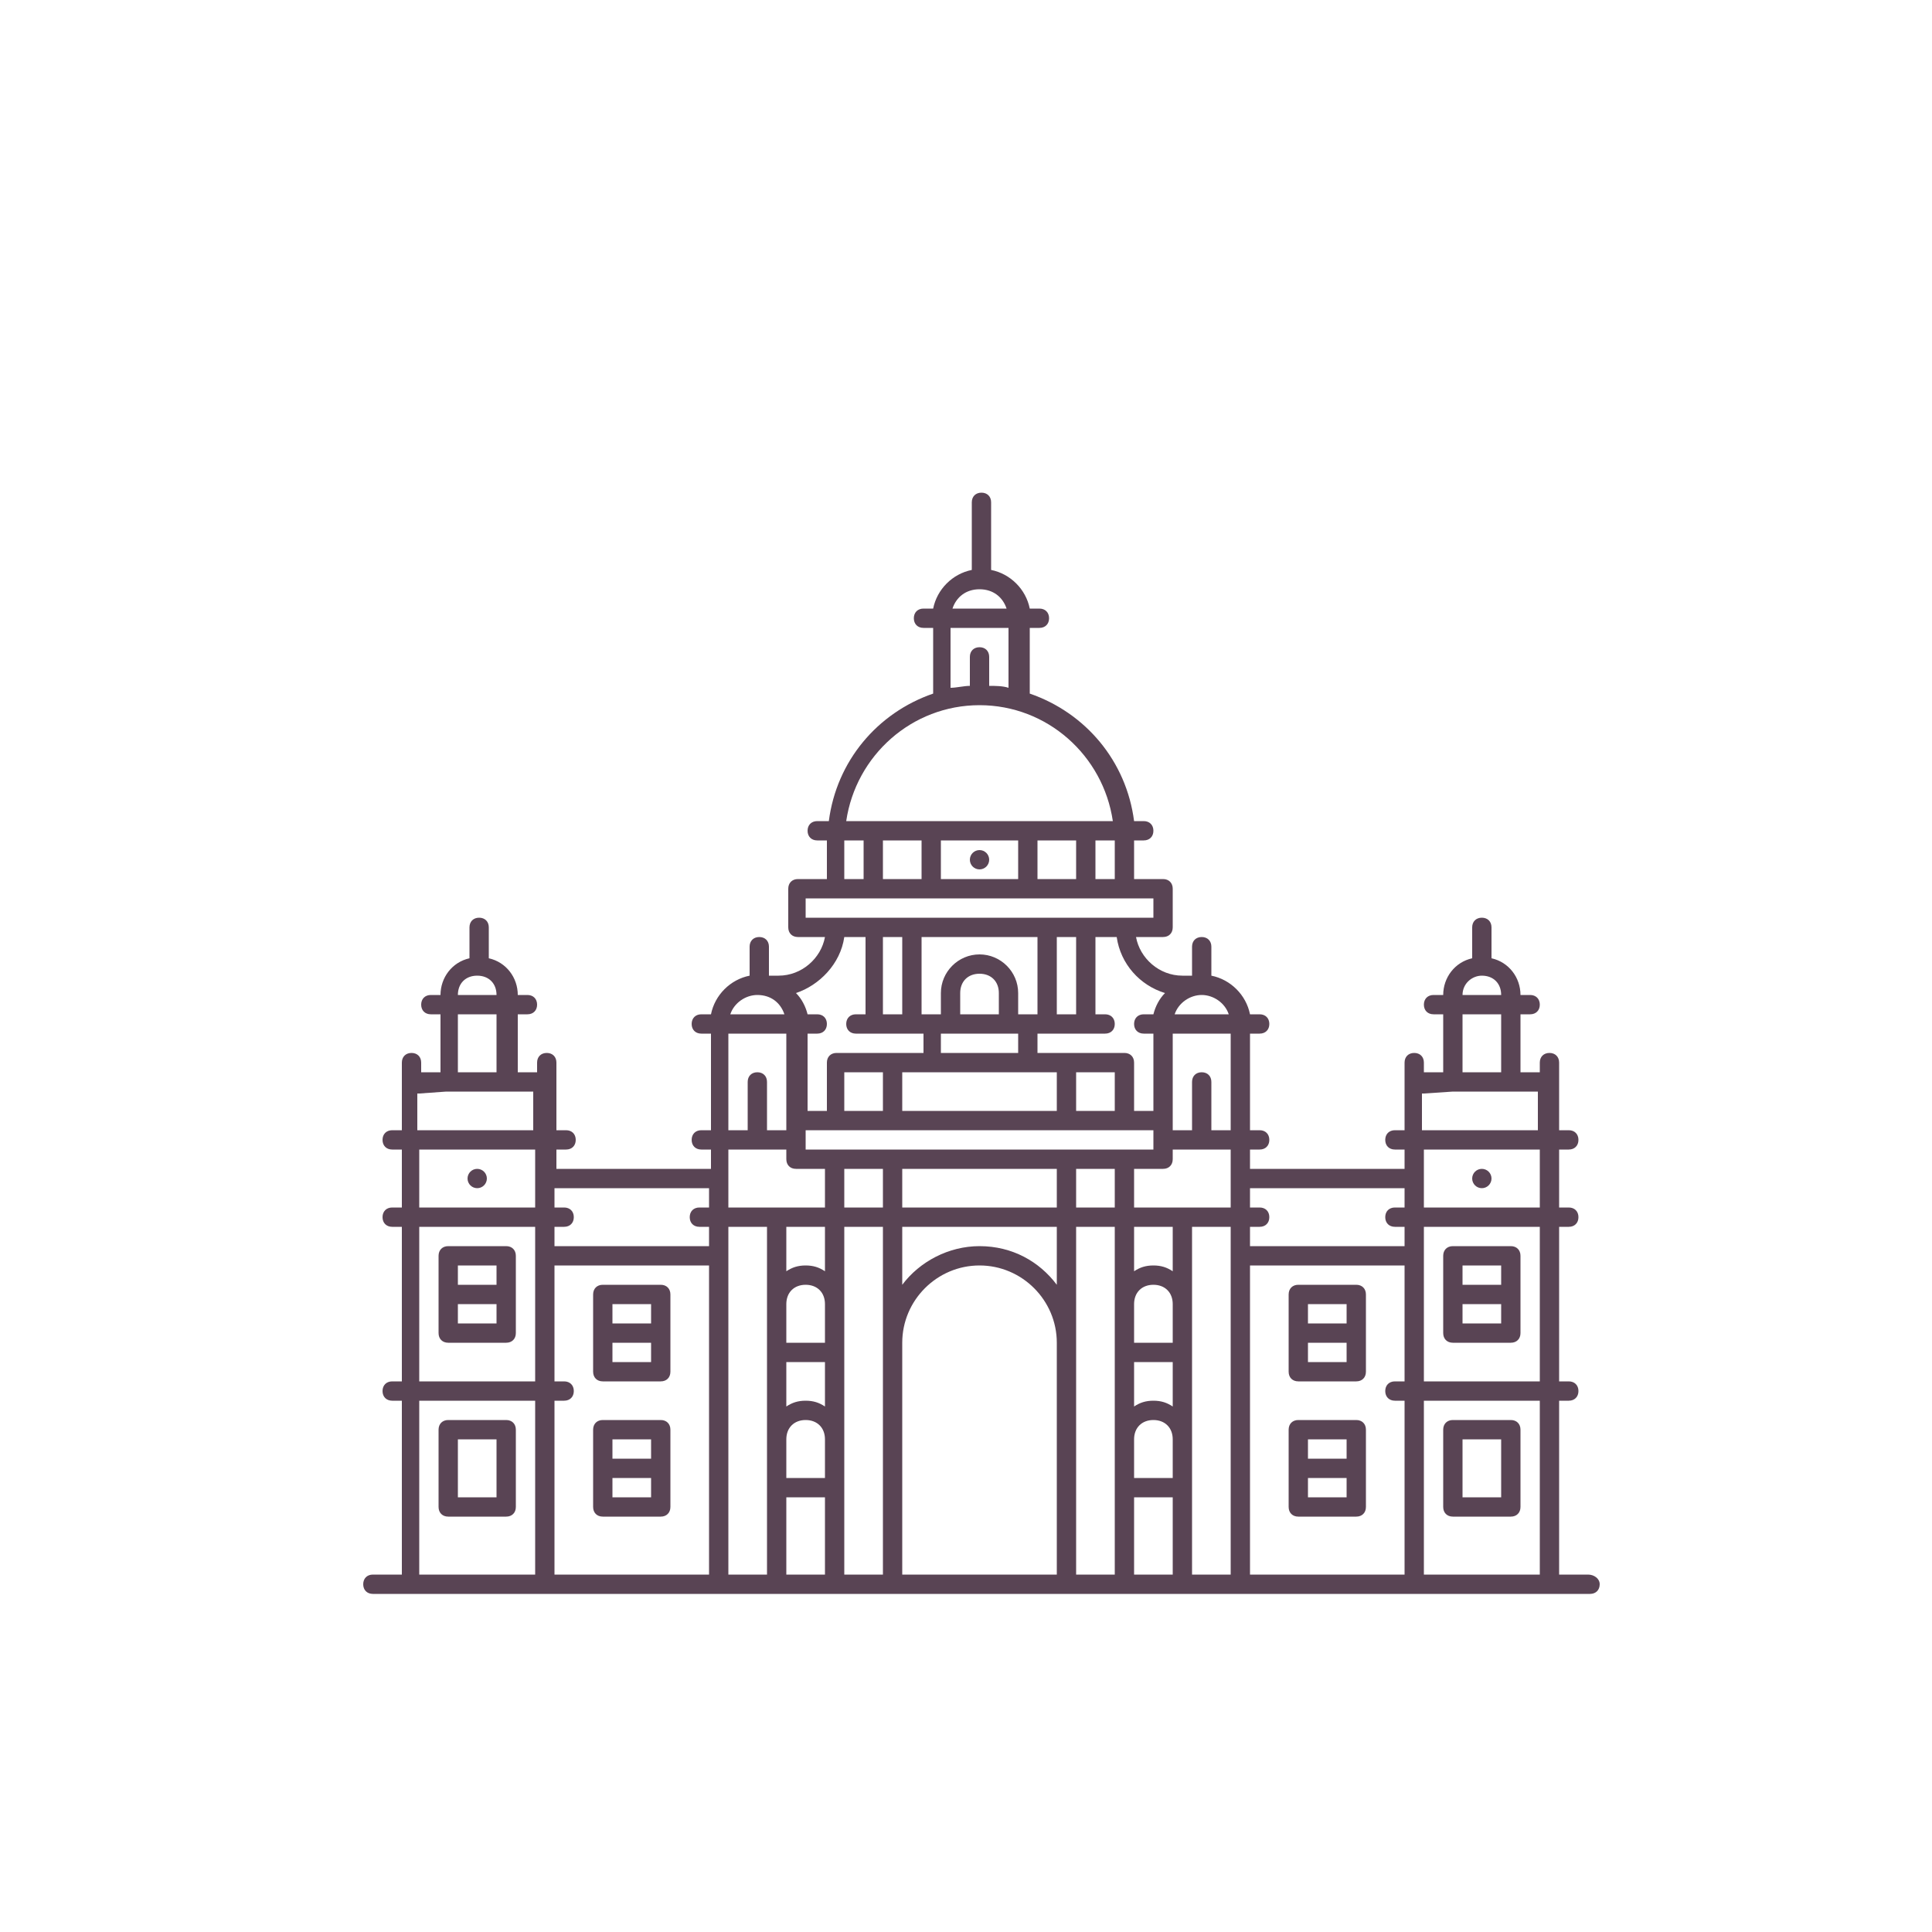 <svg xmlns="http://www.w3.org/2000/svg" viewBox="0 0 100 100" id="victoria-memorial">
  <path fill="#594454" d="M26.2 64.5h-3c-.3 0-.5.2-.5.5v4c0 .3.2.5.5.5h3c.3 0 .5-.2.5-.5v-4c0-.3-.2-.5-.5-.5zm-.5 1v1h-2v-1h2zm-2 3v-1h2v1h-2z"></path>
  <path fill="#594454" d="M82.2 81.5h-1.5v-9h.5c.3 0 .5-.2.5-.5s-.2-.5-.5-.5h-.5v-8h.5c.3 0 .5-.2.5-.5s-.2-.5-.5-.5h-.5v-3h.5c.3 0 .5-.2.5-.5s-.2-.5-.5-.5h-.5V55c0-.3-.2-.5-.5-.5s-.5.2-.5.5v.5h-1v-3h.5c.3 0 .5-.2.5-.5s-.2-.5-.5-.5h-.5c0-.9-.6-1.7-1.5-1.9V48c0-.3-.2-.5-.5-.5s-.5.2-.5.5v1.6c-.9.2-1.5 1-1.5 1.9h-.5c-.3 0-.5.2-.5.5s.2.5.5.5h.5v3h-1V55c0-.3-.2-.5-.5-.5s-.5.2-.5.5v3.5h-.5c-.3 0-.5.2-.5.5s.2.5.5.5h.5v1h-8v-1h.5c.3 0 .5-.2.5-.5s-.2-.5-.5-.5h-.5v-5h.5c.3 0 .5-.2.5-.5s-.2-.5-.5-.5h-.5c-.2-1-1-1.8-2-2V49c0-.3-.2-.5-.5-.5s-.5.2-.5.5v1.5h-.5c-1.2 0-2.2-.9-2.4-2h1.4c.3 0 .5-.2.5-.5v-2c0-.3-.2-.5-.5-.5h-1.5v-2h.5c.3 0 .5-.2.5-.5s-.2-.5-.5-.5h-.5c-.4-3.1-2.5-5.6-5.4-6.6v-3.4h.5c.3 0 .5-.2.5-.5s-.2-.5-.5-.5h-.5c-.2-1-1-1.8-2-2V26c0-.3-.2-.5-.5-.5s-.5.2-.5.5v3.5c-1 .2-1.8 1-2 2h-.5c-.3 0-.5.2-.5.5s.2.5.5.5h.5v3.4c-2.9 1-5 3.5-5.4 6.6h-.6c-.3 0-.5.2-.5.5s.2.5.5.5h.5v2h-1.5c-.3 0-.5.2-.5.5v2c0 .3.2.5.5.5h1.4c-.2 1.1-1.2 2-2.4 2h-.5V49c0-.3-.2-.5-.5-.5s-.5.2-.5.5v1.5c-1 .2-1.8 1-2 2h-.5c-.3 0-.5.2-.5.5s.2.5.5.5h.5v5h-.5c-.3 0-.5.2-.5.5s.2.5.5.5h.5v1h-8v-1h.5c.3 0 .5-.2.5-.5s-.2-.5-.5-.5h-.5V55c0-.3-.2-.5-.5-.5s-.5.2-.5.5v.5h-1v-3h.5c.3 0 .5-.2.5-.5s-.2-.5-.5-.5h-.5c0-.9-.6-1.7-1.5-1.9V48c0-.3-.2-.5-.5-.5s-.5.2-.5.5v1.6c-.9.2-1.5 1-1.5 1.9h-.5c-.3 0-.5.2-.5.5s.2.5.5.5h.5v3h-1V55c0-.3-.2-.5-.5-.5s-.5.2-.5.5v3.5h-.5c-.3 0-.5.2-.5.5s.2.5.5.5h.5v3h-.5c-.3 0-.5.2-.5.5s.2.5.5.5h.5v8h-.5c-.3 0-.5.2-.5.5s.2.5.5.5h.5v9h-1.5c-.3 0-.5.2-.5.5s.2.5.5.5h63c.3 0 .5-.2.5-.5s-.3-.5-.6-.5zm-2.5-10h-6v-8h6v8zm-3-21c.6 0 1 .4 1 1h-2c0-.6.5-1 1-1zm-1 2h2v3h-2v-3zm-2 4.1 1.5-.1h4.4v2h-6v-1.9zm6 2.9v3h-6v-3h6zm-7 2v1h-.5c-.3 0-.5.2-.5.5s.2.5.5.5h.5v1h-8v-1h.5c.3 0 .5-.2.5-.5s-.2-.5-.5-.5h-.5v-1h8zm-26 17v-9c0-2.2 1.8-4 4-4s4 1.8 4 4v12h-8v-3zm4-14c-1.6 0-3.1.8-4 2v-3h8v3c-.9-1.2-2.3-2-4-2zm2.5-2h-6.5v-2h8v2h-1.5zm-9.5-7h2v2h-2v-2zm4.5 0h6.5v2h-8v-2h1.5zm-2.5-7h1v4h-1v-4zm2 0h6v4h-1v-1.1c0-1.1-.9-2-2-2s-2 .9-2 2v1.1h-1v-4zm8 4h-1v-4h1v4zm-4 0h-2v-1.1c0-.6.4-1 1-1s1 .4 1 1v1.1zm-3 1h4v1h-4v-1zm9 4h-2v-2h2v2zm-14.5 1h16.5v1h-18v-1h1.5zM37.7 61v-1.5h3v.5c0 .3.2.5.5.5h1.5v2h-5V61zm5 2.5v2.3c-.3-.2-.6-.3-1-.3s-.7.1-1 .3v-2.3h2zm0 13h-2v-2c0-.6.4-1 1-1s1 .4 1 1v2zm-1-4c-.4 0-.7.1-1 .3v-2.3h2v2.3c-.3-.2-.6-.3-1-.3zm1-3h-2v-2c0-.6.4-1 1-1s1 .4 1 1v2zm-2 8h2v4h-2v-4zm3-17h2v2h-2v-2zm12 0h2v2h-2v-2zm5 16h-2v-2c0-.6.4-1 1-1s1 .4 1 1v2zm-1-4c-.4 0-.7.1-1 .3v-2.3h2v2.3c-.3-.2-.6-.3-1-.3zm1-3h-2v-2c0-.6.4-1 1-1s1 .4 1 1v2zm-2 8h2v4h-2v-4zm2-11.7c-.3-.2-.6-.3-1-.3s-.7.1-1 .3v-2.3h2v2.3zm-2-3.3v-2h1.5c.3 0 .5-.2.5-.5v-.5h3v3h-5zm5-4h-1V56c0-.3-.2-.5-.5-.5s-.5.2-.5.5v2.5h-1v-5h3v5zm-.1-6h-2.8c.2-.6.8-1 1.4-1s1.2.4 1.4 1zm-3.3-1.1c-.3.3-.5.7-.6 1.1h-.5c-.3 0-.5.2-.5.5s.2.5.5.5h.5v4h-1V55c0-.3-.2-.5-.5-.5h-4.5v-1h3.5c.3 0 .5-.2.5-.5s-.2-.5-.5-.5h-.5v-4h1.1c.2 1.4 1.2 2.5 2.5 2.9zm-2.6-5.9h-1v-2h1v2zm-12-2h2v2h-2v-2zm3 0h4v2h-4v-2zm5 0h2v2h-2v-2zm-3-13c.7 0 1.2.4 1.4 1h-2.8c.2-.6.7-1 1.4-1zm-1.5 2h3v3.1c-.3-.1-.7-.1-1-.1V34c0-.3-.2-.5-.5-.5s-.5.2-.5.5v1.5c-.3 0-.7.1-1 .1v-3.1zm1.5 4c3.5 0 6.4 2.6 6.9 6H43.8c.5-3.4 3.4-6 6.9-6zm-7 7h1v2h-1v-2zm-2 3h18v1h-18v-1zm2 2h1.1v4h-.5c-.3 0-.5.2-.5.5s.2.5.5.5h3.5v1h-4.5c-.3 0-.5.2-.5.5v2.5h-1v-4h.5c.3 0 .5-.2.5-.5s-.2-.5-.5-.5h-.5c-.1-.4-.3-.8-.6-1.1 1.2-.4 2.3-1.5 2.5-2.9zm-4.5 3c.7 0 1.2.4 1.4 1h-2.8c.2-.6.8-1 1.4-1zm1.5 2v5h-1V56c0-.3-.2-.5-.5-.5s-.5.2-.5.5v2.5h-1v-5h3zm-4 8v1h-.5c-.3 0-.5.2-.5.5s.2.5.5.5h.5v1h-8v-1h.5c.3 0 .5-.2.5-.5s-.2-.5-.5-.5h-.5v-1h8zm-12-11c.6 0 1 .4 1 1h-2c0-.6.4-1 1-1zm-1 2h2v3h-2v-3zm-2 4.1 1.4-.1h4.5v2h-6v-1.9zm0 2.9h6v3h-6v-3zm0 4h6v8h-6v-8zm0 9h6v9h-6v-9zm7 0h.5c.3 0 .5-.2.5-.5s-.2-.5-.5-.5h-.5v-6h8v16h-8v-9zm9 9v-18h2v18h-2zm6 0v-18h2v18h-2zm12 0v-18h2v18h-2zm6-4.5V63.5h2v18h-2V77zm3-11.5h8v6h-.5c-.3 0-.5.2-.5.5s.2.5.5.5h.5v9h-8v-16zm9 16v-9h6v9h-6z"></path>
  <path fill="#594454" d="M34.2 73.5h-3c-.3 0-.5.2-.5.5v4c0 .3.2.5.5.5h3c.3 0 .5-.2.5-.5v-4c0-.3-.2-.5-.5-.5zm-.5 1v1h-2v-1h2zm0 3h-2v-1h2v1zm.5-11h-3c-.3 0-.5.2-.5.5v4c0 .3.2.5.5.5h3c.3 0 .5-.2.5-.5v-4c0-.3-.2-.5-.5-.5zm-.5 1v1h-2v-1h2zm0 3h-2v-1h2v1zm-7.5 3h-3c-.3 0-.5.2-.5.5v4c0 .3.2.5.5.5h3c.3 0 .5-.2.5-.5v-4c0-.3-.2-.5-.5-.5zm-.5 4h-2v-3h2v3z"></path>
  <circle cx="50.7" cy="44.5" r=".5" fill="#594454"></circle>
  <circle cx="24.7" cy="61" r=".5" fill="#594454"></circle>
  <path fill="#594454" d="M75.2 69.5h3c.3 0 .5-.2.5-.5v-4c0-.3-.2-.5-.5-.5h-3c-.3 0-.5.2-.5.5v4c0 .3.2.5.5.5zm.5-1v-1h2v1h-2zm2-3v1h-2v-1h2zm-7.5 8h-3c-.3 0-.5.2-.5.5v4c0 .3.2.5.5.5h3c.3 0 .5-.2.5-.5v-4c0-.3-.2-.5-.5-.5zm-2.5 1h2v1h-2v-1zm0 3v-1h2v1h-2zm2.5-11h-3c-.3 0-.5.2-.5.5v4c0 .3.2.5.5.5h3c.3 0 .5-.2.5-.5v-4c0-.3-.2-.5-.5-.5zm-2.5 1h2v1h-2v-1zm0 3v-1h2v1h-2zm10.5 3h-3c-.3 0-.5.2-.5.5v4c0 .3.2.5.5.5h3c.3 0 .5-.2.5-.5v-4c0-.3-.2-.5-.5-.5zm-.5 4h-2v-3h2v3z"></path>
  <circle cx="76.7" cy="61" r=".5" fill="#594454"></circle>
</svg>

